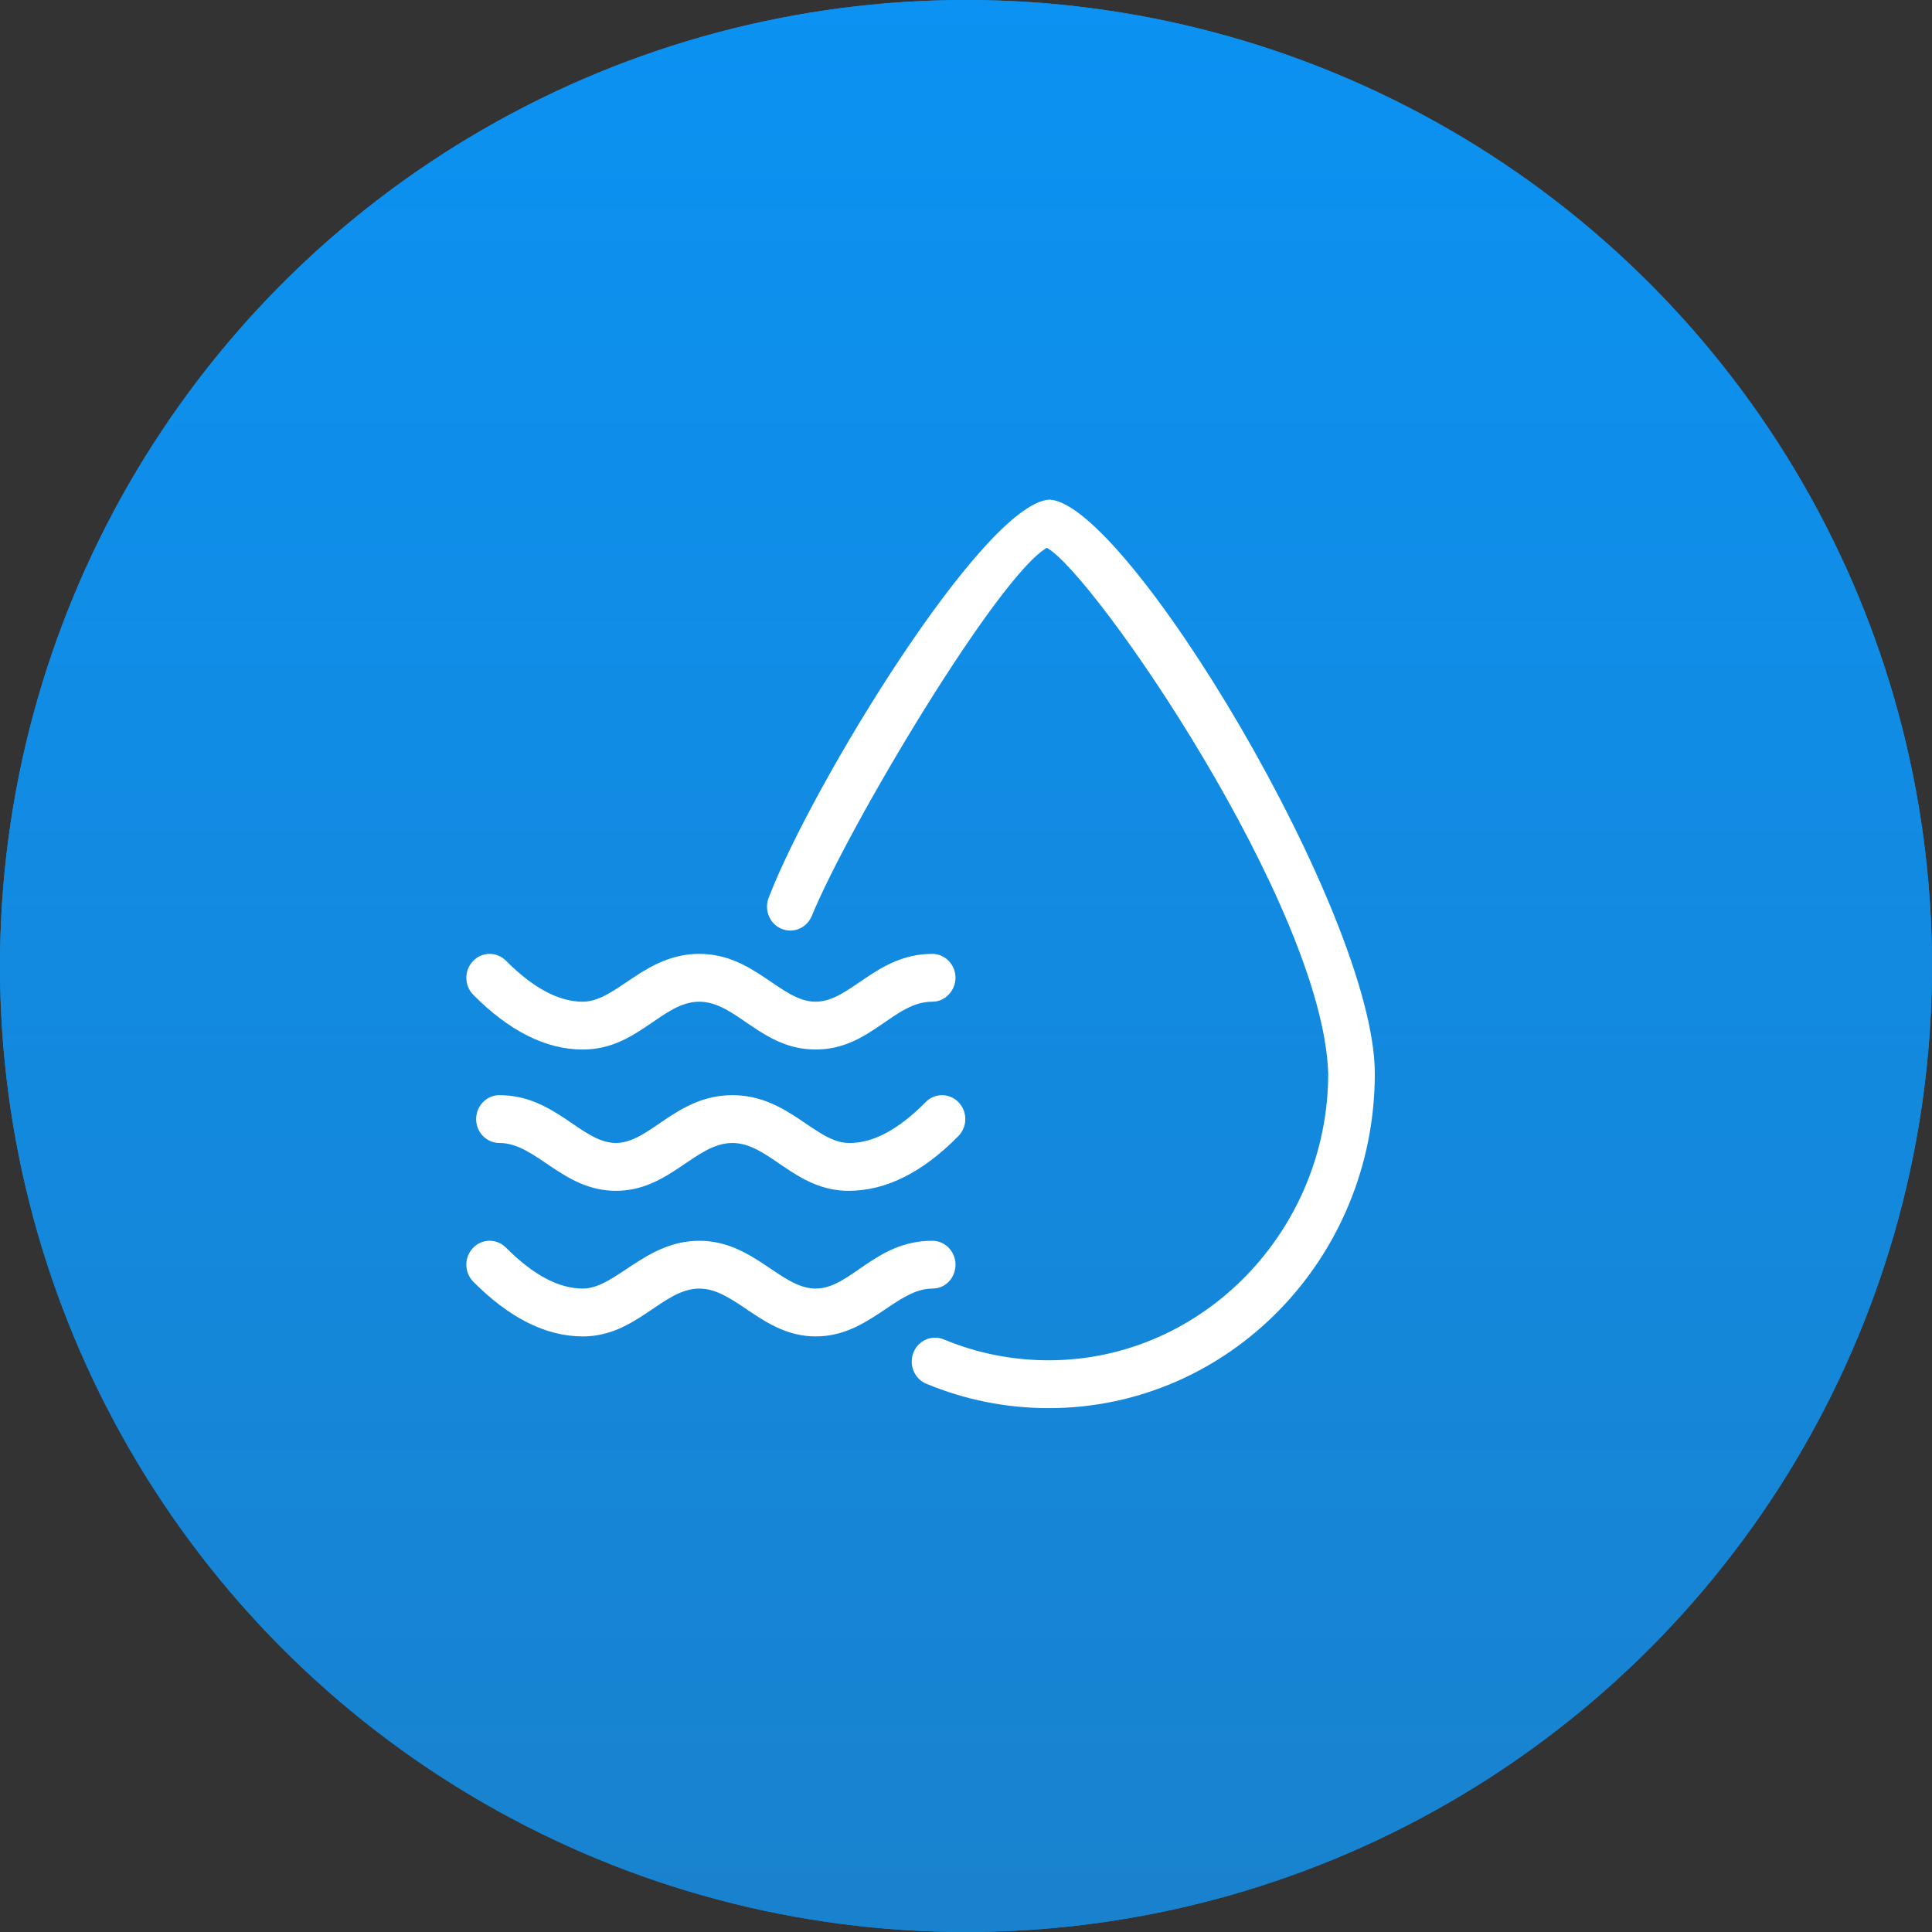 <?xml version="1.0" encoding="UTF-8"?> <svg xmlns="http://www.w3.org/2000/svg" width="58" height="58" viewBox="0 0 58 58" fill="none"><rect x="0" y="0" width="58" height="58" fill="#333333" stroke="none"/><circle cx="29" cy="29" r="29" fill="#0B92F2"></circle><circle cx="29" cy="29" r="29" fill="url(#paint0_linear_396_255)"></circle><path d="M31.483 15C33.768 15 41.273 27.443 41.273 32.225C41.273 37.774 36.889 42.273 31.483 42.273C30.207 42.273 28.965 42.022 27.808 41.541C27.45 41.392 27.277 40.973 27.422 40.606C27.567 40.239 27.975 40.061 28.333 40.21C29.324 40.623 30.388 40.837 31.483 40.837C36.117 40.837 39.874 36.923 39.874 32.225C39.719 27.222 32.839 17.219 31.428 16.446C29.977 17.267 25.493 24.761 24.366 27.507C24.21 27.87 23.798 28.035 23.444 27.876C23.09 27.717 22.93 27.294 23.085 26.93C24.366 23.593 29.489 15.177 31.483 15ZM27.986 37.249C28.372 37.249 28.685 37.57 28.685 37.967C28.685 38.335 28.412 38.684 27.986 38.684C26.911 38.684 26.082 40.12 24.491 40.12C22.901 40.12 22.093 38.684 20.993 38.684C19.893 38.684 19.106 40.12 17.497 40.12C16.378 40.12 15.282 39.557 14.21 38.479C13.934 38.202 13.93 37.747 14.2 37.464C14.47 37.181 14.913 37.176 15.189 37.454C16.02 38.29 16.788 38.684 17.497 38.684C18.477 38.684 19.374 37.249 20.993 37.249C22.612 37.249 23.438 38.684 24.488 38.684C25.538 38.684 26.271 37.249 27.986 37.249ZM21.986 32.878C23.67 32.878 24.483 34.313 25.489 34.313C26.193 34.321 26.958 33.928 27.788 33.086C28.062 32.807 28.505 32.809 28.777 33.091C29.049 33.373 29.046 33.827 28.771 34.106C27.698 35.196 26.6 35.749 25.476 35.749C23.857 35.749 23.095 34.313 21.986 34.313C20.877 34.313 20.094 35.749 18.491 35.749C16.889 35.749 16.098 34.313 14.993 34.313C14.607 34.313 14.294 33.992 14.294 33.596C14.294 33.199 14.607 32.878 14.993 32.878C16.667 32.878 17.462 34.313 18.488 34.313C19.513 34.313 20.302 32.878 21.986 32.878ZM27.986 28.636C28.372 28.636 28.685 28.958 28.685 29.354C28.685 29.722 28.39 30.072 27.986 30.072C26.825 30.072 26.128 31.503 24.491 31.507C22.855 31.512 22.109 30.072 20.993 30.072C19.877 30.072 19.138 31.507 17.497 31.507C16.378 31.507 15.282 30.945 14.21 29.867C13.934 29.589 13.93 29.135 14.2 28.852C14.47 28.569 14.913 28.564 15.189 28.841C16.02 29.677 16.788 30.072 17.497 30.072C18.511 30.067 19.342 28.636 20.993 28.636C22.644 28.636 23.444 30.075 24.488 30.072C25.531 30.069 26.311 28.636 27.986 28.636Z" fill="#0B92F2"></path><path d="M31.483 15C33.768 15 41.273 27.443 41.273 32.225C41.273 37.774 36.889 42.273 31.483 42.273C30.207 42.273 28.965 42.022 27.808 41.541C27.45 41.392 27.277 40.973 27.422 40.606C27.567 40.239 27.975 40.061 28.333 40.21C29.324 40.623 30.388 40.837 31.483 40.837C36.117 40.837 39.874 36.923 39.874 32.225C39.719 27.222 32.839 17.219 31.428 16.446C29.977 17.267 25.493 24.761 24.366 27.507C24.21 27.87 23.798 28.035 23.444 27.876C23.09 27.717 22.93 27.294 23.085 26.93C24.366 23.593 29.489 15.177 31.483 15ZM27.986 37.249C28.372 37.249 28.685 37.57 28.685 37.967C28.685 38.335 28.412 38.684 27.986 38.684C26.911 38.684 26.082 40.12 24.491 40.12C22.901 40.12 22.093 38.684 20.993 38.684C19.893 38.684 19.106 40.12 17.497 40.12C16.378 40.12 15.282 39.557 14.21 38.479C13.934 38.202 13.93 37.747 14.2 37.464C14.47 37.181 14.913 37.176 15.189 37.454C16.02 38.29 16.788 38.684 17.497 38.684C18.477 38.684 19.374 37.249 20.993 37.249C22.612 37.249 23.438 38.684 24.488 38.684C25.538 38.684 26.271 37.249 27.986 37.249ZM21.986 32.878C23.67 32.878 24.483 34.313 25.489 34.313C26.193 34.321 26.958 33.928 27.788 33.086C28.062 32.807 28.505 32.809 28.777 33.091C29.049 33.373 29.046 33.827 28.771 34.106C27.698 35.196 26.6 35.749 25.476 35.749C23.857 35.749 23.095 34.313 21.986 34.313C20.877 34.313 20.094 35.749 18.491 35.749C16.889 35.749 16.098 34.313 14.993 34.313C14.607 34.313 14.294 33.992 14.294 33.596C14.294 33.199 14.607 32.878 14.993 32.878C16.667 32.878 17.462 34.313 18.488 34.313C19.513 34.313 20.302 32.878 21.986 32.878ZM27.986 28.636C28.372 28.636 28.685 28.958 28.685 29.354C28.685 29.722 28.39 30.072 27.986 30.072C26.825 30.072 26.128 31.503 24.491 31.507C22.855 31.512 22.109 30.072 20.993 30.072C19.877 30.072 19.138 31.507 17.497 31.507C16.378 31.507 15.282 30.945 14.21 29.867C13.934 29.589 13.93 29.135 14.2 28.852C14.47 28.569 14.913 28.564 15.189 28.841C16.02 29.677 16.788 30.072 17.497 30.072C18.511 30.067 19.342 28.636 20.993 28.636C22.644 28.636 23.444 30.075 24.488 30.072C25.531 30.069 26.311 28.636 27.986 28.636Z" fill="white"></path><defs><linearGradient id="paint0_linear_396_255" x1="29" y1="0" x2="29" y2="58" gradientUnits="userSpaceOnUse"><stop stop-color="#0B92F2"></stop><stop offset="1" stop-color="#1982CE"></stop></linearGradient></defs></svg> 